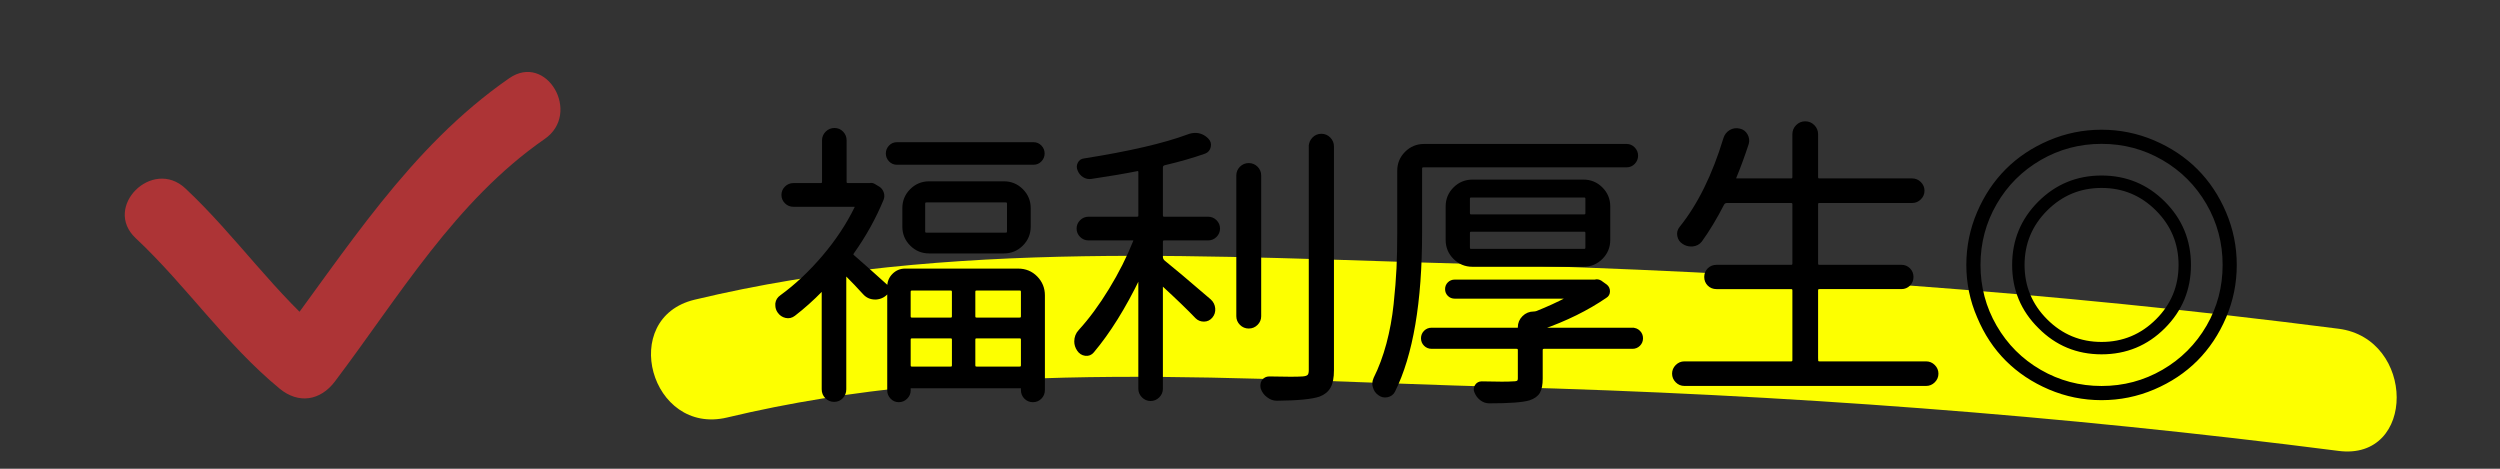 <?xml version="1.0" encoding="utf-8"?>
<!-- Generator: Adobe Illustrator 16.0.0, SVG Export Plug-In . SVG Version: 6.00 Build 0)  -->
<!DOCTYPE svg PUBLIC "-//W3C//DTD SVG 1.1//EN" "http://www.w3.org/Graphics/SVG/1.1/DTD/svg11.dtd">
<svg version="1.1" id="レイヤー_1" xmlns="http://www.w3.org/2000/svg" xmlns:xlink="http://www.w3.org/1999/xlink" x="0px"
	 y="0px" width="160px" height="30px" viewBox="0 0 160 30" enable-background="new 0 0 160 30" xml:space="preserve">
<rect x="0" y="0" width="160" height="30" fill="#333333" stroke="none"/>
<g>
	<g>
		<path fill="#FDFF00" d="M46.54,26.719c16.219-3.885,33.119-2.392,49.623-1.954c18.012,0.479,35.62,1.799,53.504,4.093
			c4.992,0.641,4.93-7.187,0-7.819c-18.463-2.369-36.635-3.645-55.229-4.139c-16.691-0.444-33.578-1.649-49.977,2.279
			C39.558,20.353,41.638,27.893,46.54,26.719L46.54,26.719z"/>
	</g>
</g>
<g>
	<path stroke="#000000" stroke-width="0.2" stroke-miterlimit="10" d="M56.885,18.329c0-0.284,0.102-0.529,0.306-0.733
		s0.448-0.306,0.733-0.306h7.236c0.458,0,0.841,0.158,1.15,0.473c0.309,0.315,0.464,0.696,0.464,1.141v6.049
		c0,0.198-0.065,0.362-0.195,0.492s-0.288,0.195-0.473,0.195s-0.343-0.065-0.473-0.195s-0.195-0.294-0.195-0.492v-0.111
		c0-0.062-0.031-0.093-0.093-0.093h-7.069c-0.062,0-0.093,0.031-0.093,0.093v0.148c0,0.173-0.065,0.325-0.195,0.455
		s-0.285,0.195-0.464,0.195c-0.18,0-0.331-0.065-0.455-0.195c-0.124-0.13-0.186-0.282-0.186-0.455v-6.309
		c0-0.012-0.009-0.021-0.028-0.028c-0.019-0.006-0.034-0.003-0.046,0.009c-0.186,0.248-0.433,0.384-0.742,0.408
		c-0.013,0-0.031,0-0.056,0c-0.285,0-0.52-0.105-0.705-0.315c-0.359-0.396-0.724-0.779-1.095-1.15
		c-0.025-0.024-0.056-0.031-0.093-0.019c-0.037,0.013-0.056,0.037-0.056,0.074v7.255c0,0.198-0.065,0.365-0.195,0.501
		c-0.13,0.136-0.291,0.204-0.482,0.204c-0.192,0-0.356-0.068-0.492-0.204c-0.136-0.136-0.204-0.303-0.204-0.501v-6.29
		c0-0.037-0.016-0.062-0.046-0.074c-0.031-0.012-0.059-0.006-0.083,0.019c-0.569,0.582-1.15,1.101-1.744,1.559
		c-0.161,0.124-0.334,0.164-0.52,0.121c-0.186-0.043-0.334-0.145-0.445-0.306c-0.087-0.124-0.13-0.26-0.13-0.408
		c0-0.037,0-0.074,0-0.111c0.024-0.186,0.117-0.334,0.278-0.445c0.952-0.692,1.855-1.54,2.709-2.542s1.546-2.047,2.078-3.136
		c0.024-0.037,0.024-0.074,0-0.111c-0.025-0.037-0.062-0.056-0.111-0.056H50.78c-0.186,0-0.343-0.065-0.473-0.195
		s-0.195-0.284-0.195-0.464c0-0.179,0.065-0.334,0.195-0.464s0.288-0.195,0.473-0.195h1.744c0.124,0,0.186-0.062,0.186-0.186V8.977
		c0-0.186,0.068-0.346,0.204-0.482c0.136-0.136,0.3-0.204,0.492-0.204c0.191,0,0.353,0.068,0.482,0.204
		c0.13,0.136,0.195,0.297,0.195,0.482v2.653c0,0.124,0.062,0.186,0.186,0.186h1.354c0.012,0,0.024,0,0.037,0
		c0.111-0.024,0.21-0.006,0.297,0.056l0.278,0.167c0.111,0.074,0.188,0.18,0.232,0.315c0.043,0.136,0.04,0.266-0.009,0.39
		c-0.482,1.175-1.113,2.313-1.893,3.414c-0.074,0.099-0.062,0.186,0.037,0.26c0.445,0.384,1.175,1.033,2.189,1.948
		c0.012,0.013,0.031,0.016,0.056,0.009C56.872,18.369,56.885,18.354,56.885,18.329z M66.144,9.2c0.173,0,0.318,0.062,0.436,0.186
		c0.117,0.124,0.176,0.269,0.176,0.436s-0.059,0.313-0.176,0.436c-0.118,0.124-0.263,0.186-0.436,0.186h-8.739
		c-0.173,0-0.319-0.062-0.436-0.186c-0.118-0.124-0.176-0.269-0.176-0.436s0.059-0.312,0.176-0.436
		C57.085,9.262,57.231,9.2,57.404,9.2H66.144z M65.865,14.506c0,0.445-0.158,0.826-0.473,1.141s-0.696,0.473-1.141,0.473h-4.787
		c-0.445,0-0.826-0.158-1.141-0.473s-0.473-0.696-0.473-1.141v-1.188c0-0.445,0.158-0.826,0.473-1.141s0.696-0.473,1.141-0.473
		h4.787c0.445,0,0.826,0.158,1.141,0.473s0.473,0.696,0.473,1.141V14.506z M61.022,18.681c0-0.124-0.062-0.186-0.186-0.186h-2.468
		c-0.124,0-0.186,0.062-0.186,0.186v1.559c0,0.124,0.062,0.186,0.186,0.186h2.468c0.124,0,0.186-0.062,0.186-0.186V18.681z
		 M58.369,21.557c-0.124,0-0.186,0.062-0.186,0.186v1.633c0,0.124,0.062,0.186,0.186,0.186h2.468c0.124,0,0.186-0.062,0.186-0.186
		v-1.633c0-0.124-0.062-0.186-0.186-0.186H58.369z M59.297,12.855c-0.124,0-0.186,0.062-0.186,0.186v1.763
		c0,0.124,0.062,0.186,0.186,0.186h5.065c0.124,0,0.186-0.062,0.186-0.186v-1.763c0-0.124-0.062-0.186-0.186-0.186H59.297z
		 M65.253,20.425c0.124,0,0.186-0.062,0.186-0.186v-1.559c0-0.124-0.062-0.186-0.186-0.186h-2.746c-0.124,0-0.186,0.062-0.186,0.186
		v1.559c0,0.124,0.062,0.186,0.186,0.186H65.253z M62.321,23.375c0,0.124,0.062,0.186,0.186,0.186h2.746
		c0.124,0,0.186-0.062,0.186-0.186v-1.633c0-0.124-0.062-0.186-0.186-0.186h-2.746c-0.124,0-0.186,0.062-0.186,0.186V23.375z"/>
	<path stroke="#000000" stroke-width="0.2" stroke-miterlimit="10" d="M74.512,10.48c-0.124,0.037-0.186,0.118-0.186,0.241v3.062
		c0,0.124,0.062,0.186,0.186,0.186h2.802c0.186,0,0.343,0.065,0.473,0.195s0.195,0.285,0.195,0.464c0,0.18-0.065,0.334-0.195,0.464
		s-0.288,0.195-0.473,0.195h-2.802c-0.124,0-0.186,0.062-0.186,0.186v0.965c0,0.124,0.049,0.229,0.148,0.315
		c0.557,0.445,1.54,1.274,2.95,2.486c0.148,0.136,0.232,0.303,0.25,0.501c0.019,0.198-0.034,0.371-0.158,0.52
		c-0.124,0.148-0.278,0.223-0.464,0.223s-0.34-0.062-0.464-0.186c-0.52-0.544-1.231-1.23-2.134-2.06
		c-0.025-0.024-0.053-0.031-0.083-0.019c-0.031,0.013-0.046,0.037-0.046,0.074v6.587c0,0.186-0.068,0.346-0.204,0.482
		c-0.136,0.136-0.297,0.204-0.482,0.204s-0.347-0.068-0.482-0.204c-0.136-0.136-0.204-0.297-0.204-0.482v-7.106
		c0-0.024-0.009-0.04-0.028-0.046c-0.019-0.006-0.034,0.003-0.046,0.028c-0.928,1.917-1.911,3.495-2.95,4.731
		c-0.124,0.148-0.278,0.21-0.464,0.186c-0.186-0.024-0.334-0.121-0.445-0.288s-0.167-0.343-0.167-0.529
		c0-0.26,0.086-0.482,0.26-0.668c0.668-0.729,1.317-1.611,1.948-2.644c0.631-1.033,1.15-2.063,1.559-3.089
		c0.024-0.037,0.024-0.074,0-0.111c-0.025-0.037-0.062-0.056-0.111-0.056h-2.839c-0.186,0-0.343-0.065-0.473-0.195
		s-0.195-0.284-0.195-0.464c0-0.179,0.065-0.334,0.195-0.464s0.288-0.195,0.473-0.195h3.099c0.124,0,0.186-0.062,0.186-0.186V11
		c0-0.049-0.019-0.089-0.056-0.121c-0.037-0.031-0.074-0.04-0.111-0.028c-0.804,0.161-1.788,0.328-2.95,0.501
		c-0.173,0.025-0.331-0.009-0.473-0.102c-0.143-0.093-0.245-0.219-0.306-0.38c-0.062-0.136-0.059-0.272,0.009-0.408
		c0.068-0.136,0.176-0.21,0.325-0.223c2.895-0.458,5.108-0.971,6.643-1.54c0.161-0.062,0.315-0.093,0.464-0.093
		c0.284,0,0.538,0.111,0.761,0.334c0.124,0.124,0.167,0.272,0.13,0.445c-0.037,0.173-0.136,0.291-0.297,0.353
		C76.324,10.01,75.464,10.257,74.512,10.48z M80.616,11.222v9.018c0,0.186-0.068,0.347-0.204,0.482
		c-0.136,0.136-0.3,0.204-0.492,0.204c-0.192,0-0.356-0.068-0.492-0.204c-0.136-0.136-0.204-0.297-0.204-0.482v-9.018
		c0-0.186,0.068-0.346,0.204-0.482c0.136-0.136,0.3-0.204,0.492-0.204c0.191,0,0.355,0.068,0.492,0.204
		C80.548,10.876,80.616,11.037,80.616,11.222z M83.863,9.367c0-0.186,0.068-0.349,0.204-0.492c0.136-0.142,0.303-0.213,0.501-0.213
		c0.198,0,0.365,0.071,0.501,0.213c0.136,0.143,0.204,0.306,0.204,0.492v14.324c0,0.47-0.068,0.826-0.204,1.067
		c-0.136,0.241-0.353,0.417-0.649,0.529c-0.47,0.161-1.367,0.247-2.69,0.26h-0.019c-0.198,0-0.384-0.068-0.557-0.204
		c-0.173-0.124-0.297-0.291-0.371-0.501c-0.013-0.062-0.019-0.124-0.019-0.186c0-0.087,0.024-0.173,0.074-0.26
		c0.099-0.136,0.229-0.204,0.39-0.204c0.532,0.012,0.983,0.019,1.354,0.019c0.346,0,0.609-0.006,0.789-0.019
		c0.179-0.013,0.306-0.052,0.38-0.121c0.074-0.068,0.111-0.195,0.111-0.38V9.367z"/>
	<path stroke="#000000" stroke-width="0.2" stroke-miterlimit="10" d="M104.106,10.61H91.1c-0.124,0-0.186,0.062-0.186,0.186v4.101
		c0,4.429-0.575,7.806-1.726,10.131c-0.087,0.161-0.223,0.26-0.408,0.297s-0.353,0-0.501-0.111c-0.161-0.111-0.266-0.26-0.315-0.445
		c-0.025-0.074-0.037-0.143-0.037-0.204c0-0.111,0.024-0.223,0.074-0.334c0.334-0.668,0.609-1.407,0.826-2.217
		c0.216-0.81,0.371-1.654,0.464-2.533c0.093-0.878,0.154-1.651,0.186-2.319c0.031-0.668,0.046-1.422,0.046-2.264v-3.971
		c0-0.445,0.158-0.826,0.473-1.141s0.696-0.473,1.141-0.473h12.97c0.173,0,0.321,0.065,0.445,0.195
		c0.124,0.13,0.186,0.282,0.186,0.455c0,0.173-0.062,0.325-0.186,0.455C104.428,10.545,104.279,10.61,104.106,10.61z
		 M104.478,21.075c0.161,0,0.297,0.056,0.408,0.167s0.167,0.248,0.167,0.408c0,0.161-0.056,0.297-0.167,0.408
		s-0.248,0.167-0.408,0.167h-5.659c-0.124,0-0.186,0.062-0.186,0.186v1.818c0,0.383-0.056,0.671-0.167,0.863
		c-0.111,0.191-0.315,0.337-0.612,0.436c-0.421,0.124-1.268,0.186-2.542,0.186c-0.186,0-0.356-0.059-0.51-0.176
		c-0.155-0.118-0.269-0.269-0.343-0.455c-0.062-0.136-0.053-0.266,0.028-0.39c0.08-0.124,0.195-0.186,0.343-0.186
		c0.52,0.012,0.946,0.019,1.28,0.019s0.575-0.006,0.724-0.019c0.161,0,0.269-0.022,0.325-0.065c0.056-0.043,0.083-0.121,0.083-0.232
		v-1.8c0-0.124-0.062-0.186-0.186-0.186h-5.437c-0.161,0-0.297-0.056-0.408-0.167s-0.167-0.247-0.167-0.408
		c0-0.161,0.056-0.297,0.167-0.408s0.247-0.167,0.408-0.167h5.511c0.074,0,0.111-0.037,0.111-0.111v-0.019
		c0-0.247,0.089-0.46,0.269-0.64c0.179-0.179,0.399-0.269,0.659-0.269c0.062,0,0.13-0.012,0.204-0.037
		c0.68-0.272,1.33-0.569,1.948-0.891c0.024-0.012,0.034-0.031,0.028-0.056c-0.006-0.024-0.022-0.037-0.046-0.037h-7.199
		c-0.148,0-0.272-0.049-0.371-0.148c-0.099-0.099-0.148-0.219-0.148-0.362c0-0.142,0.049-0.263,0.148-0.362
		c0.099-0.099,0.223-0.148,0.371-0.148h8.888c0.024,0,0.049,0,0.074,0c0.037-0.012,0.074-0.019,0.111-0.019
		c0.124,0,0.235,0.043,0.334,0.13l0.26,0.186c0.111,0.087,0.167,0.204,0.167,0.353s-0.062,0.26-0.186,0.334
		c-1.175,0.804-2.542,1.479-4.101,2.022c-0.013,0.013-0.019,0.028-0.019,0.046s0.006,0.028,0.019,0.028H104.478z M102.956,15.36
		c0,0.445-0.158,0.826-0.473,1.141s-0.696,0.473-1.141,0.473h-7.106c-0.445,0-0.826-0.158-1.141-0.473s-0.473-0.696-0.473-1.141
		v-2.152c0-0.445,0.158-0.826,0.473-1.141s0.696-0.473,1.141-0.473h7.106c0.445,0,0.826,0.158,1.141,0.473s0.473,0.696,0.473,1.141
		V15.36z M94.161,12.54c-0.124,0-0.186,0.062-0.186,0.186v0.909c0,0.124,0.062,0.186,0.186,0.186h7.218
		c0.124,0,0.186-0.062,0.186-0.186v-0.909c0-0.124-0.062-0.186-0.186-0.186H94.161z M94.161,14.729
		c-0.124,0-0.186,0.062-0.186,0.186v0.928c0,0.124,0.062,0.186,0.186,0.186h7.218c0.124,0,0.186-0.062,0.186-0.186v-0.928
		c0-0.124-0.062-0.186-0.186-0.186H94.161z"/>
	<path stroke="#000000" stroke-width="0.2" stroke-miterlimit="10" d="M116.26,23.042c0,0.124,0.062,0.186,0.186,0.186h6.828
		c0.186,0,0.346,0.068,0.482,0.204c0.136,0.136,0.204,0.297,0.204,0.482s-0.068,0.346-0.204,0.482
		c-0.136,0.136-0.297,0.204-0.482,0.204h-15.475c-0.186,0-0.347-0.068-0.482-0.204c-0.136-0.136-0.204-0.297-0.204-0.482
		s0.068-0.346,0.204-0.482c0.136-0.136,0.297-0.204,0.482-0.204h6.828c0.124,0,0.186-0.062,0.186-0.186v-4.453
		c0-0.124-0.062-0.186-0.186-0.186h-4.769c-0.198,0-0.362-0.065-0.492-0.195s-0.195-0.291-0.195-0.482
		c0-0.191,0.065-0.353,0.195-0.482s0.293-0.195,0.492-0.195h4.769c0.124,0,0.186-0.062,0.186-0.186v-3.785
		c0-0.124-0.062-0.186-0.186-0.186h-4.101c-0.124,0-0.217,0.056-0.278,0.167c-0.458,0.891-0.928,1.67-1.41,2.338
		c-0.124,0.161-0.297,0.254-0.52,0.278c-0.037,0-0.068,0-0.093,0c-0.173,0-0.334-0.049-0.482-0.148
		c-0.161-0.099-0.26-0.244-0.297-0.436c-0.037-0.191,0.006-0.362,0.13-0.51c1.163-1.447,2.103-3.352,2.82-5.715
		c0.062-0.198,0.179-0.349,0.353-0.455c0.173-0.105,0.365-0.133,0.575-0.083c0.186,0.037,0.328,0.143,0.427,0.315
		c0.099,0.173,0.124,0.353,0.074,0.538c-0.26,0.792-0.526,1.516-0.798,2.171c-0.013,0.037-0.009,0.074,0.009,0.111
		s0.052,0.056,0.102,0.056h3.488c0.124,0,0.186-0.062,0.186-0.186V8.587c0-0.198,0.071-0.368,0.213-0.51
		c0.142-0.142,0.312-0.213,0.51-0.213c0.198,0,0.368,0.071,0.51,0.213c0.142,0.143,0.213,0.313,0.213,0.51v2.746
		c0,0.124,0.062,0.186,0.186,0.186h5.938c0.186,0,0.346,0.068,0.482,0.204c0.136,0.136,0.204,0.297,0.204,0.482
		s-0.068,0.347-0.204,0.482c-0.136,0.136-0.297,0.204-0.482,0.204h-5.938c-0.124,0-0.186,0.062-0.186,0.186v3.785
		c0,0.124,0.062,0.186,0.186,0.186h5.251c0.186,0,0.343,0.065,0.473,0.195s0.195,0.291,0.195,0.482c0,0.192-0.065,0.353-0.195,0.482
		s-0.288,0.195-0.473,0.195h-5.251c-0.124,0-0.186,0.062-0.186,0.186V23.042z"/>
	<path stroke="#000000" stroke-width="0.2" stroke-miterlimit="10" d="M126.632,20.277c-0.458-1.051-0.687-2.158-0.687-3.321
		c0-1.163,0.226-2.273,0.677-3.331c0.451-1.058,1.058-1.967,1.818-2.728s1.67-1.367,2.728-1.818
		c1.058-0.451,2.167-0.677,3.331-0.677c1.163,0,2.273,0.226,3.331,0.677c1.058,0.452,1.967,1.058,2.728,1.818
		s1.367,1.67,1.818,2.728c0.451,1.058,0.677,2.168,0.677,3.331c0,1.163-0.226,2.273-0.677,3.331
		c-0.452,1.058-1.058,1.967-1.818,2.728s-1.67,1.367-2.728,1.818c-1.058,0.451-2.168,0.677-3.331,0.677
		c-1.163,0-2.273-0.226-3.331-0.677c-1.058-0.452-1.967-1.058-2.728-1.818S127.077,21.341,126.632,20.277z M141.309,20.889
		c0.692-1.2,1.039-2.511,1.039-3.934c0-1.422-0.35-2.737-1.048-3.943c-0.699-1.206-1.651-2.158-2.857-2.857
		c-1.206-0.699-2.521-1.048-3.943-1.048c-1.423,0-2.737,0.35-3.943,1.048c-1.206,0.699-2.159,1.651-2.857,2.857
		c-0.699,1.206-1.048,2.521-1.048,3.943c0,1.423,0.349,2.737,1.048,3.943c0.699,1.206,1.651,2.159,2.857,2.857
		s2.52,1.048,3.943,1.048c1.422,0,2.737-0.35,3.943-1.048S140.604,22.102,141.309,20.889z M130.528,20.926
		c-1.101-1.088-1.651-2.412-1.651-3.971s0.547-2.885,1.642-3.98s2.421-1.642,3.98-1.642s2.885,0.547,3.98,1.642
		s1.642,2.421,1.642,3.98s-0.547,2.885-1.642,3.98s-2.421,1.642-3.98,1.642S131.617,22.027,130.528,20.926z M138.062,20.5
		c0.977-0.977,1.466-2.158,1.466-3.544c0-1.385-0.492-2.57-1.475-3.553s-2.168-1.475-3.553-1.475c-1.386,0-2.57,0.492-3.553,1.475
		s-1.475,2.168-1.475,3.553c0,1.386,0.492,2.57,1.475,3.553s2.167,1.475,3.553,1.475C135.884,21.984,137.072,21.489,138.062,20.5z"
		/>
</g>
<g>
	<g>
		<path fill="#AD3436" d="M8.683,15.241c3.255,3.051,5.76,6.79,9.214,9.632c1.21,0.997,2.606,0.773,3.534-0.455
			c4.118-5.452,7.716-11.568,13.432-15.526c2.368-1.64,0.121-5.542-2.271-3.886c-6.408,4.438-10.428,11.025-15.046,17.141
			c1.178-0.152,2.356-0.303,3.534-0.455c-3.454-2.843-5.958-6.582-9.214-9.632C9.75,10.077,6.561,13.253,8.683,15.241L8.683,15.241z
			"/>
	</g>
</g>
<g>
</g>
<g>
</g>
<g>
</g>
<g>
</g>
<g>
</g>
<g>
</g>
<g>
</g>
<g>
</g>
<g>
</g>
<g>
</g>
<g>
</g>
<g>
</g>
<g>
</g>
<g>
</g>
<g>
</g>
</svg>
